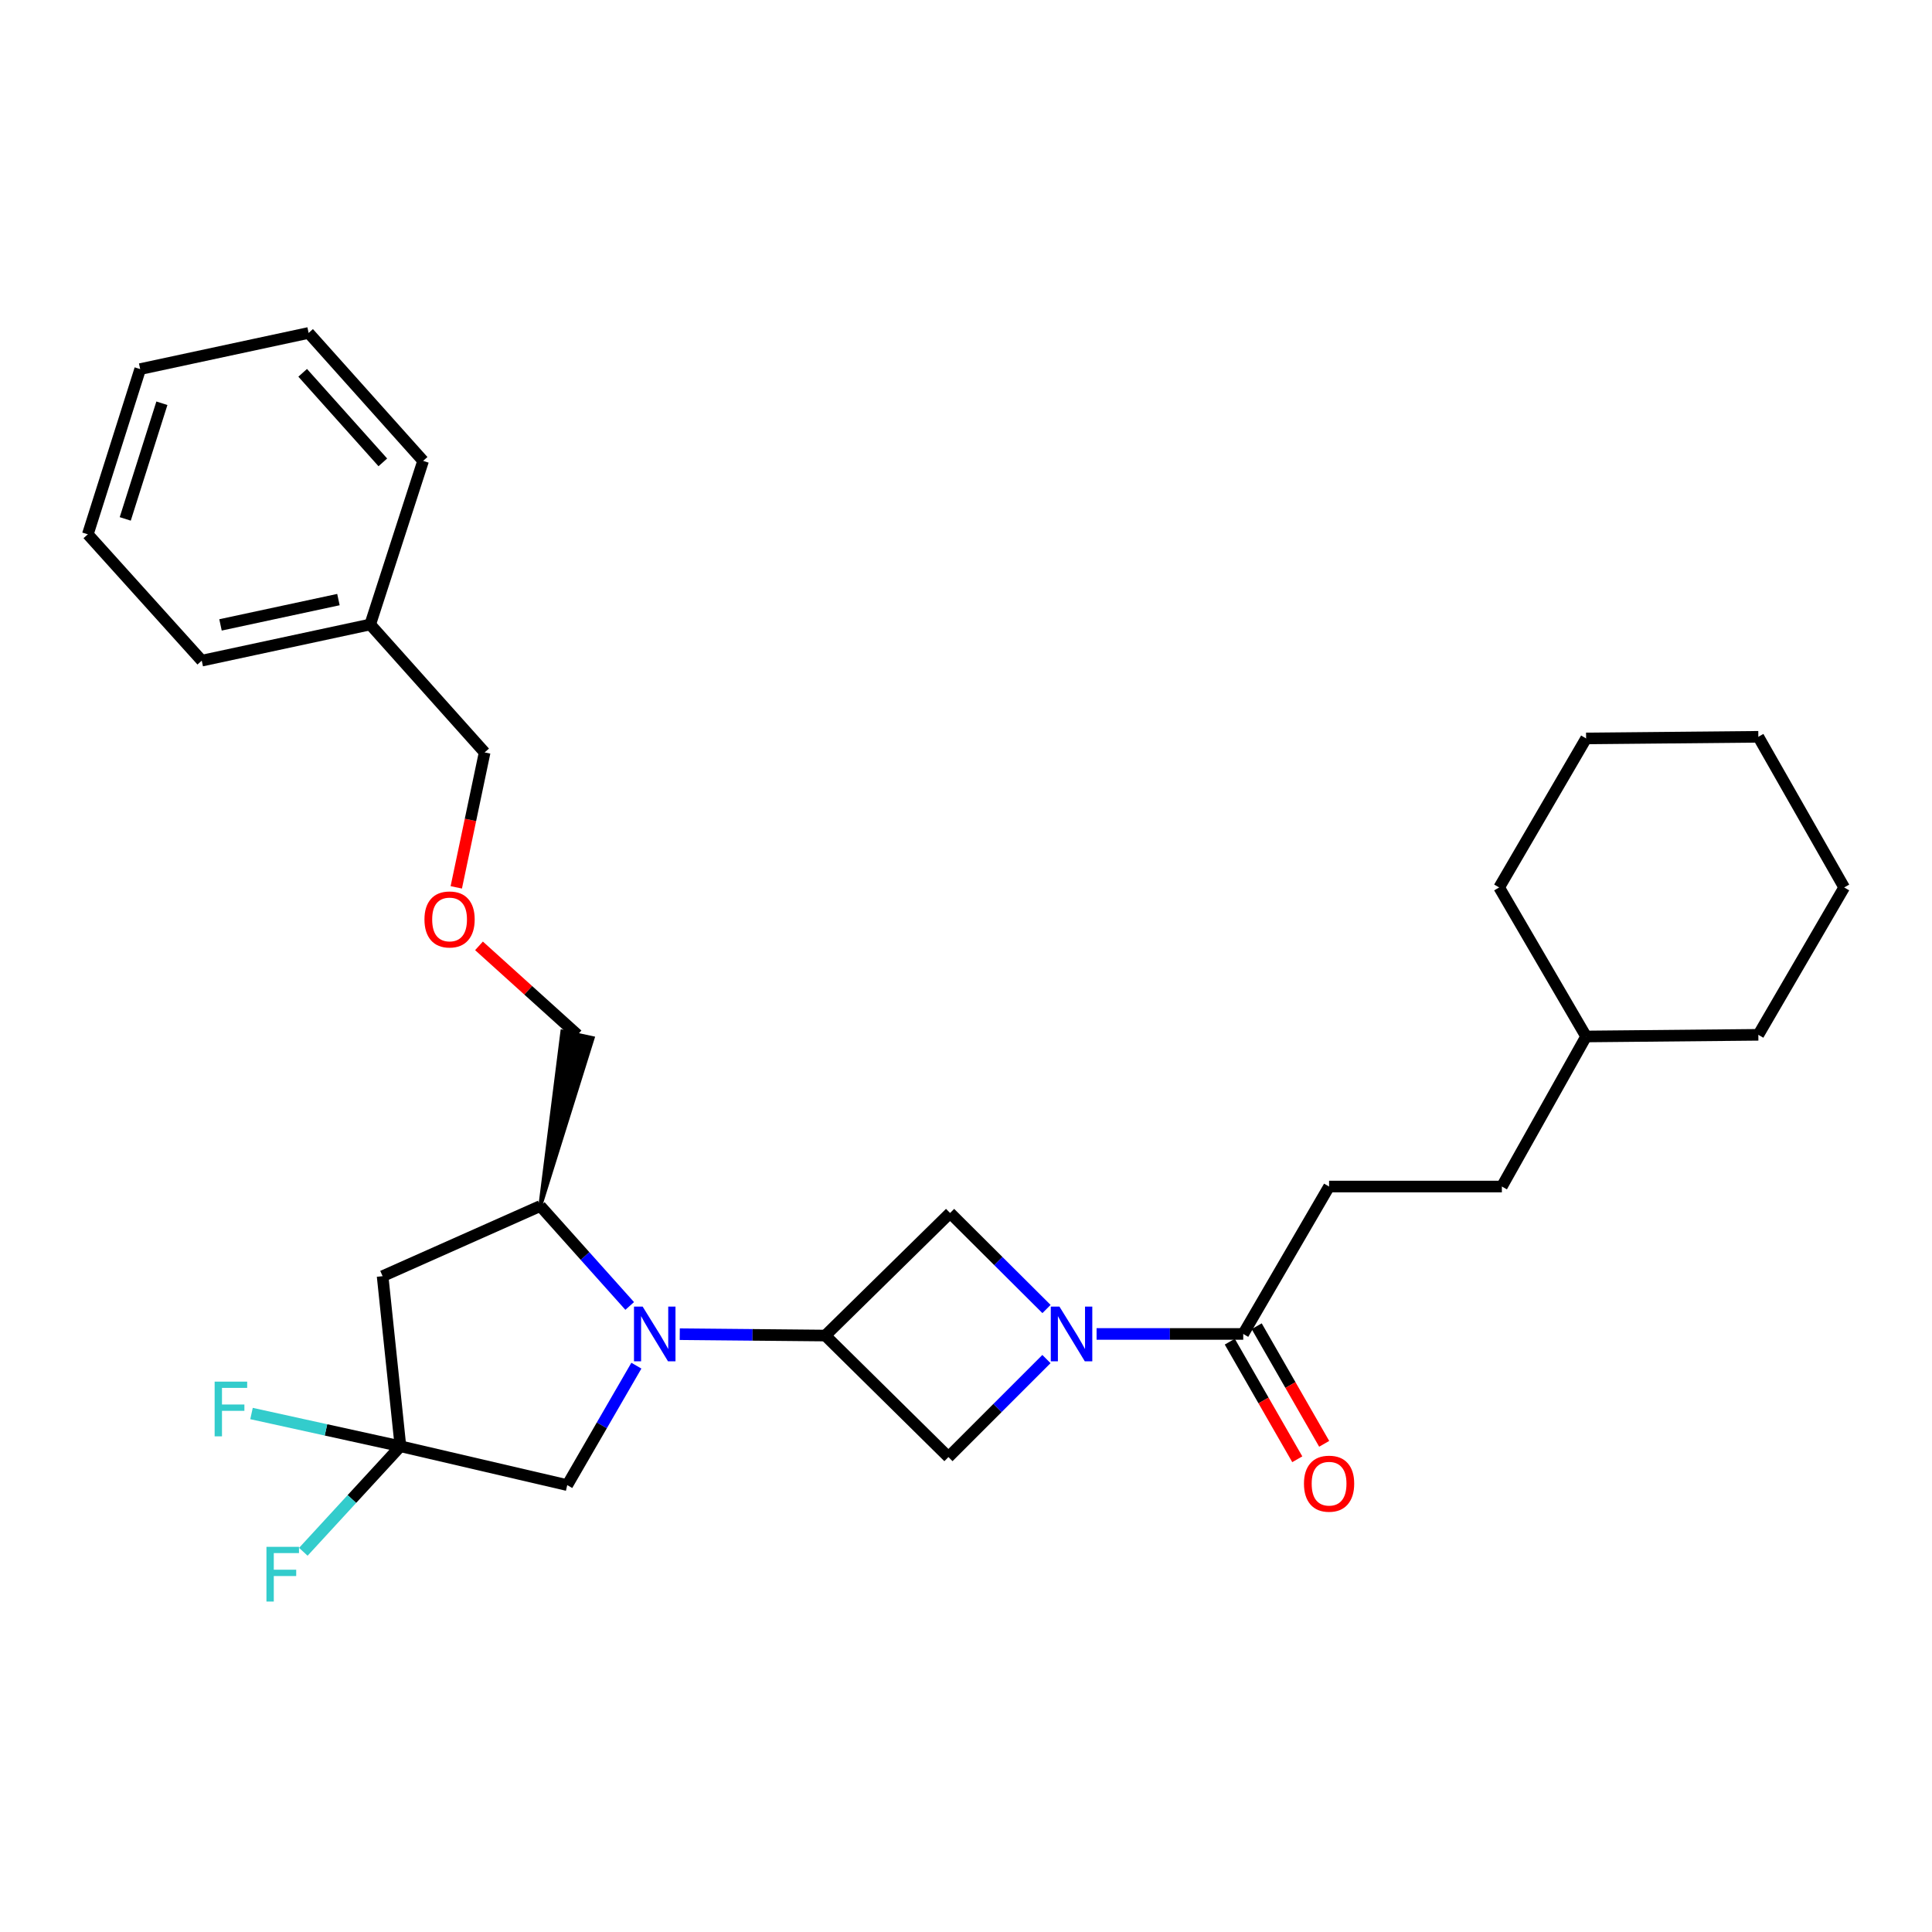 <?xml version='1.0' encoding='iso-8859-1'?>
<svg version='1.1' baseProfile='full'
              xmlns='http://www.w3.org/2000/svg'
                      xmlns:rdkit='http://www.rdkit.org/xml'
                      xmlns:xlink='http://www.w3.org/1999/xlink'
                  xml:space='preserve'
width='1000px' height='1000px' viewBox='0 0 1000 1000'>
<!-- END OF HEADER -->
<rect style='opacity:1.0;fill:#FFFFFF;stroke:none' width='1000' height='1000' x='0' y='0'> </rect>
<path class='bond-1' d='M 351.84,690.571 L 389.512,690.925' style='fill:none;fill-rule:evenodd;stroke:#0000FF;stroke-width:6px;stroke-linecap:butt;stroke-linejoin:miter;stroke-opacity:1' />
<path class='bond-1' d='M 389.512,690.925 L 427.185,691.279' style='fill:none;fill-rule:evenodd;stroke:#000000;stroke-width:6px;stroke-linecap:butt;stroke-linejoin:miter;stroke-opacity:1' />
<path class='bond-5' d='M 325.932,675.962 L 302.793,650.099' style='fill:none;fill-rule:evenodd;stroke:#0000FF;stroke-width:6px;stroke-linecap:butt;stroke-linejoin:miter;stroke-opacity:1' />
<path class='bond-5' d='M 302.793,650.099 L 279.654,624.235' style='fill:none;fill-rule:evenodd;stroke:#000000;stroke-width:6px;stroke-linecap:butt;stroke-linejoin:miter;stroke-opacity:1' />
<path class='bond-8' d='M 329.388,706.87 L 311.497,737.779' style='fill:none;fill-rule:evenodd;stroke:#0000FF;stroke-width:6px;stroke-linecap:butt;stroke-linejoin:miter;stroke-opacity:1' />
<path class='bond-8' d='M 311.497,737.779 L 293.605,768.689' style='fill:none;fill-rule:evenodd;stroke:#000000;stroke-width:6px;stroke-linecap:butt;stroke-linejoin:miter;stroke-opacity:1' />
<path class='bond-0' d='M 541.634,703.444 L 516.272,728.81' style='fill:none;fill-rule:evenodd;stroke:#0000FF;stroke-width:6px;stroke-linecap:butt;stroke-linejoin:miter;stroke-opacity:1' />
<path class='bond-0' d='M 516.272,728.81 L 490.91,754.176' style='fill:none;fill-rule:evenodd;stroke:#000000;stroke-width:6px;stroke-linecap:butt;stroke-linejoin:miter;stroke-opacity:1' />
<path class='bond-4' d='M 567.589,690.45 L 605.544,690.45' style='fill:none;fill-rule:evenodd;stroke:#0000FF;stroke-width:6px;stroke-linecap:butt;stroke-linejoin:miter;stroke-opacity:1' />
<path class='bond-4' d='M 605.544,690.45 L 643.499,690.45' style='fill:none;fill-rule:evenodd;stroke:#000000;stroke-width:6px;stroke-linecap:butt;stroke-linejoin:miter;stroke-opacity:1' />
<path class='bond-30' d='M 541.669,677.545 L 516.713,652.692' style='fill:none;fill-rule:evenodd;stroke:#0000FF;stroke-width:6px;stroke-linecap:butt;stroke-linejoin:miter;stroke-opacity:1' />
<path class='bond-30' d='M 516.713,652.692 L 491.758,627.839' style='fill:none;fill-rule:evenodd;stroke:#000000;stroke-width:6px;stroke-linecap:butt;stroke-linejoin:miter;stroke-opacity:1' />
<path class='bond-6' d='M 427.185,691.279 L 491.758,627.839' style='fill:none;fill-rule:evenodd;stroke:#000000;stroke-width:6px;stroke-linecap:butt;stroke-linejoin:miter;stroke-opacity:1' />
<path class='bond-7' d='M 427.185,691.279 L 490.91,754.176' style='fill:none;fill-rule:evenodd;stroke:#000000;stroke-width:6px;stroke-linecap:butt;stroke-linejoin:miter;stroke-opacity:1' />
<path class='bond-2' d='M 207.267,748.583 L 293.605,768.689' style='fill:none;fill-rule:evenodd;stroke:#000000;stroke-width:6px;stroke-linecap:butt;stroke-linejoin:miter;stroke-opacity:1' />
<path class='bond-11' d='M 207.267,748.583 L 182.135,775.893' style='fill:none;fill-rule:evenodd;stroke:#000000;stroke-width:6px;stroke-linecap:butt;stroke-linejoin:miter;stroke-opacity:1' />
<path class='bond-11' d='M 182.135,775.893 L 157.002,803.203' style='fill:none;fill-rule:evenodd;stroke:#33CCCC;stroke-width:6px;stroke-linecap:butt;stroke-linejoin:miter;stroke-opacity:1' />
<path class='bond-12' d='M 207.267,748.583 L 168.726,740.108' style='fill:none;fill-rule:evenodd;stroke:#000000;stroke-width:6px;stroke-linecap:butt;stroke-linejoin:miter;stroke-opacity:1' />
<path class='bond-12' d='M 168.726,740.108 L 130.185,731.634' style='fill:none;fill-rule:evenodd;stroke:#33CCCC;stroke-width:6px;stroke-linecap:butt;stroke-linejoin:miter;stroke-opacity:1' />
<path class='bond-29' d='M 207.267,748.583 L 198.034,660.54' style='fill:none;fill-rule:evenodd;stroke:#000000;stroke-width:6px;stroke-linecap:butt;stroke-linejoin:miter;stroke-opacity:1' />
<path class='bond-3' d='M 198.034,660.54 L 279.654,624.235' style='fill:none;fill-rule:evenodd;stroke:#000000;stroke-width:6px;stroke-linecap:butt;stroke-linejoin:miter;stroke-opacity:1' />
<path class='bond-9' d='M 636.536,694.446 L 654.002,724.879' style='fill:none;fill-rule:evenodd;stroke:#000000;stroke-width:6px;stroke-linecap:butt;stroke-linejoin:miter;stroke-opacity:1' />
<path class='bond-9' d='M 654.002,724.879 L 671.468,755.313' style='fill:none;fill-rule:evenodd;stroke:#FF0000;stroke-width:6px;stroke-linecap:butt;stroke-linejoin:miter;stroke-opacity:1' />
<path class='bond-9' d='M 650.462,686.454 L 667.928,716.887' style='fill:none;fill-rule:evenodd;stroke:#000000;stroke-width:6px;stroke-linecap:butt;stroke-linejoin:miter;stroke-opacity:1' />
<path class='bond-9' d='M 667.928,716.887 L 685.394,747.32' style='fill:none;fill-rule:evenodd;stroke:#FF0000;stroke-width:6px;stroke-linecap:butt;stroke-linejoin:miter;stroke-opacity:1' />
<path class='bond-10' d='M 643.499,690.45 L 687.93,614.147' style='fill:none;fill-rule:evenodd;stroke:#000000;stroke-width:6px;stroke-linecap:butt;stroke-linejoin:miter;stroke-opacity:1' />
<path class='bond-15' d='M 279.654,624.235 L 306.766,537.328 L 291.077,533.917 Z' style='fill:#000000;fill-rule:evenodd;fill-opacity:1;stroke:#000000;stroke-width:2px;stroke-linecap:butt;stroke-linejoin:miter;stroke-opacity:1;' />
<path class='bond-14' d='M 687.93,614.147 L 777.364,614.147' style='fill:none;fill-rule:evenodd;stroke:#000000;stroke-width:6px;stroke-linecap:butt;stroke-linejoin:miter;stroke-opacity:1' />
<path class='bond-13' d='M 247.929,489.575 L 273.425,512.599' style='fill:none;fill-rule:evenodd;stroke:#FF0000;stroke-width:6px;stroke-linecap:butt;stroke-linejoin:miter;stroke-opacity:1' />
<path class='bond-13' d='M 273.425,512.599 L 298.921,535.622' style='fill:none;fill-rule:evenodd;stroke:#000000;stroke-width:6px;stroke-linecap:butt;stroke-linejoin:miter;stroke-opacity:1' />
<path class='bond-18' d='M 236.172,459.295 L 243.511,424.376' style='fill:none;fill-rule:evenodd;stroke:#FF0000;stroke-width:6px;stroke-linecap:butt;stroke-linejoin:miter;stroke-opacity:1' />
<path class='bond-18' d='M 243.511,424.376 L 250.851,389.456' style='fill:none;fill-rule:evenodd;stroke:#000000;stroke-width:6px;stroke-linecap:butt;stroke-linejoin:miter;stroke-opacity:1' />
<path class='bond-17' d='M 777.364,614.147 L 820.966,536.479' style='fill:none;fill-rule:evenodd;stroke:#000000;stroke-width:6px;stroke-linecap:butt;stroke-linejoin:miter;stroke-opacity:1' />
<path class='bond-16' d='M 191.621,323.233 L 250.851,389.456' style='fill:none;fill-rule:evenodd;stroke:#000000;stroke-width:6px;stroke-linecap:butt;stroke-linejoin:miter;stroke-opacity:1' />
<path class='bond-19' d='M 191.621,323.233 L 104.426,341.956' style='fill:none;fill-rule:evenodd;stroke:#000000;stroke-width:6px;stroke-linecap:butt;stroke-linejoin:miter;stroke-opacity:1' />
<path class='bond-19' d='M 175.17,310.343 L 114.134,323.449' style='fill:none;fill-rule:evenodd;stroke:#000000;stroke-width:6px;stroke-linecap:butt;stroke-linejoin:miter;stroke-opacity:1' />
<path class='bond-20' d='M 191.621,323.233 L 219.006,238.545' style='fill:none;fill-rule:evenodd;stroke:#000000;stroke-width:6px;stroke-linecap:butt;stroke-linejoin:miter;stroke-opacity:1' />
<path class='bond-21' d='M 820.966,536.479 L 910.114,535.622' style='fill:none;fill-rule:evenodd;stroke:#000000;stroke-width:6px;stroke-linecap:butt;stroke-linejoin:miter;stroke-opacity:1' />
<path class='bond-22' d='M 820.966,536.479 L 775.964,459.346' style='fill:none;fill-rule:evenodd;stroke:#000000;stroke-width:6px;stroke-linecap:butt;stroke-linejoin:miter;stroke-opacity:1' />
<path class='bond-24' d='M 104.426,341.956 L 45.455,276.562' style='fill:none;fill-rule:evenodd;stroke:#000000;stroke-width:6px;stroke-linecap:butt;stroke-linejoin:miter;stroke-opacity:1' />
<path class='bond-23' d='M 219.006,238.545 L 159.74,172.33' style='fill:none;fill-rule:evenodd;stroke:#000000;stroke-width:6px;stroke-linecap:butt;stroke-linejoin:miter;stroke-opacity:1' />
<path class='bond-23' d='M 198.152,239.321 L 156.666,192.971' style='fill:none;fill-rule:evenodd;stroke:#000000;stroke-width:6px;stroke-linecap:butt;stroke-linejoin:miter;stroke-opacity:1' />
<path class='bond-26' d='M 910.114,535.622 L 954.545,459.346' style='fill:none;fill-rule:evenodd;stroke:#000000;stroke-width:6px;stroke-linecap:butt;stroke-linejoin:miter;stroke-opacity:1' />
<path class='bond-25' d='M 775.964,459.346 L 820.966,382.213' style='fill:none;fill-rule:evenodd;stroke:#000000;stroke-width:6px;stroke-linecap:butt;stroke-linejoin:miter;stroke-opacity:1' />
<path class='bond-27' d='M 159.74,172.33 L 72.554,191.045' style='fill:none;fill-rule:evenodd;stroke:#000000;stroke-width:6px;stroke-linecap:butt;stroke-linejoin:miter;stroke-opacity:1' />
<path class='bond-31' d='M 45.455,276.562 L 72.554,191.045' style='fill:none;fill-rule:evenodd;stroke:#000000;stroke-width:6px;stroke-linecap:butt;stroke-linejoin:miter;stroke-opacity:1' />
<path class='bond-31' d='M 64.826,268.585 L 83.795,208.723' style='fill:none;fill-rule:evenodd;stroke:#000000;stroke-width:6px;stroke-linecap:butt;stroke-linejoin:miter;stroke-opacity:1' />
<path class='bond-28' d='M 820.966,382.213 L 910.114,381.366' style='fill:none;fill-rule:evenodd;stroke:#000000;stroke-width:6px;stroke-linecap:butt;stroke-linejoin:miter;stroke-opacity:1' />
<path class='bond-32' d='M 954.545,459.346 L 910.114,381.366' style='fill:none;fill-rule:evenodd;stroke:#000000;stroke-width:6px;stroke-linecap:butt;stroke-linejoin:miter;stroke-opacity:1' />
<path  class='atom-0' d='M 332.633 676.29
L 341.913 691.29
Q 342.833 692.77, 344.313 695.45
Q 345.793 698.13, 345.873 698.29
L 345.873 676.29
L 349.633 676.29
L 349.633 704.61
L 345.753 704.61
L 335.793 688.21
Q 334.633 686.29, 333.393 684.09
Q 332.193 681.89, 331.833 681.21
L 331.833 704.61
L 328.153 704.61
L 328.153 676.29
L 332.633 676.29
' fill='#0000FF'/>
<path  class='atom-1' d='M 548.367 676.29
L 557.647 691.29
Q 558.567 692.77, 560.047 695.45
Q 561.527 698.13, 561.607 698.29
L 561.607 676.29
L 565.367 676.29
L 565.367 704.61
L 561.487 704.61
L 551.527 688.21
Q 550.367 686.29, 549.127 684.09
Q 547.927 681.89, 547.567 681.21
L 547.567 704.61
L 543.887 704.61
L 543.887 676.29
L 548.367 676.29
' fill='#0000FF'/>
<path  class='atom-10' d='M 674.93 767.948
Q 674.93 761.148, 678.29 757.348
Q 681.65 753.548, 687.93 753.548
Q 694.21 753.548, 697.57 757.348
Q 700.93 761.148, 700.93 767.948
Q 700.93 774.828, 697.53 778.748
Q 694.13 782.628, 687.93 782.628
Q 681.69 782.628, 678.29 778.748
Q 674.93 774.868, 674.93 767.948
M 687.93 779.428
Q 692.25 779.428, 694.57 776.548
Q 696.93 773.628, 696.93 767.948
Q 696.93 762.388, 694.57 759.588
Q 692.25 756.748, 687.93 756.748
Q 683.61 756.748, 681.25 759.548
Q 678.93 762.348, 678.93 767.948
Q 678.93 773.668, 681.25 776.548
Q 683.61 779.428, 687.93 779.428
' fill='#FF0000'/>
<path  class='atom-12' d='M 137.913 800.637
L 154.753 800.637
L 154.753 803.877
L 141.713 803.877
L 141.713 812.477
L 153.313 812.477
L 153.313 815.757
L 141.713 815.757
L 141.713 828.957
L 137.913 828.957
L 137.913 800.637
' fill='#33CCCC'/>
<path  class='atom-13' d='M 111.099 715.128
L 127.939 715.128
L 127.939 718.368
L 114.899 718.368
L 114.899 726.968
L 126.499 726.968
L 126.499 730.248
L 114.899 730.248
L 114.899 743.448
L 111.099 743.448
L 111.099 715.128
' fill='#33CCCC'/>
<path  class='atom-14' d='M 219.698 475.901
Q 219.698 469.101, 223.058 465.301
Q 226.418 461.501, 232.698 461.501
Q 238.978 461.501, 242.338 465.301
Q 245.698 469.101, 245.698 475.901
Q 245.698 482.781, 242.298 486.701
Q 238.898 490.581, 232.698 490.581
Q 226.458 490.581, 223.058 486.701
Q 219.698 482.821, 219.698 475.901
M 232.698 487.381
Q 237.018 487.381, 239.338 484.501
Q 241.698 481.581, 241.698 475.901
Q 241.698 470.341, 239.338 467.541
Q 237.018 464.701, 232.698 464.701
Q 228.378 464.701, 226.018 467.501
Q 223.698 470.301, 223.698 475.901
Q 223.698 481.621, 226.018 484.501
Q 228.378 487.381, 232.698 487.381
' fill='#FF0000'/>
</svg>
